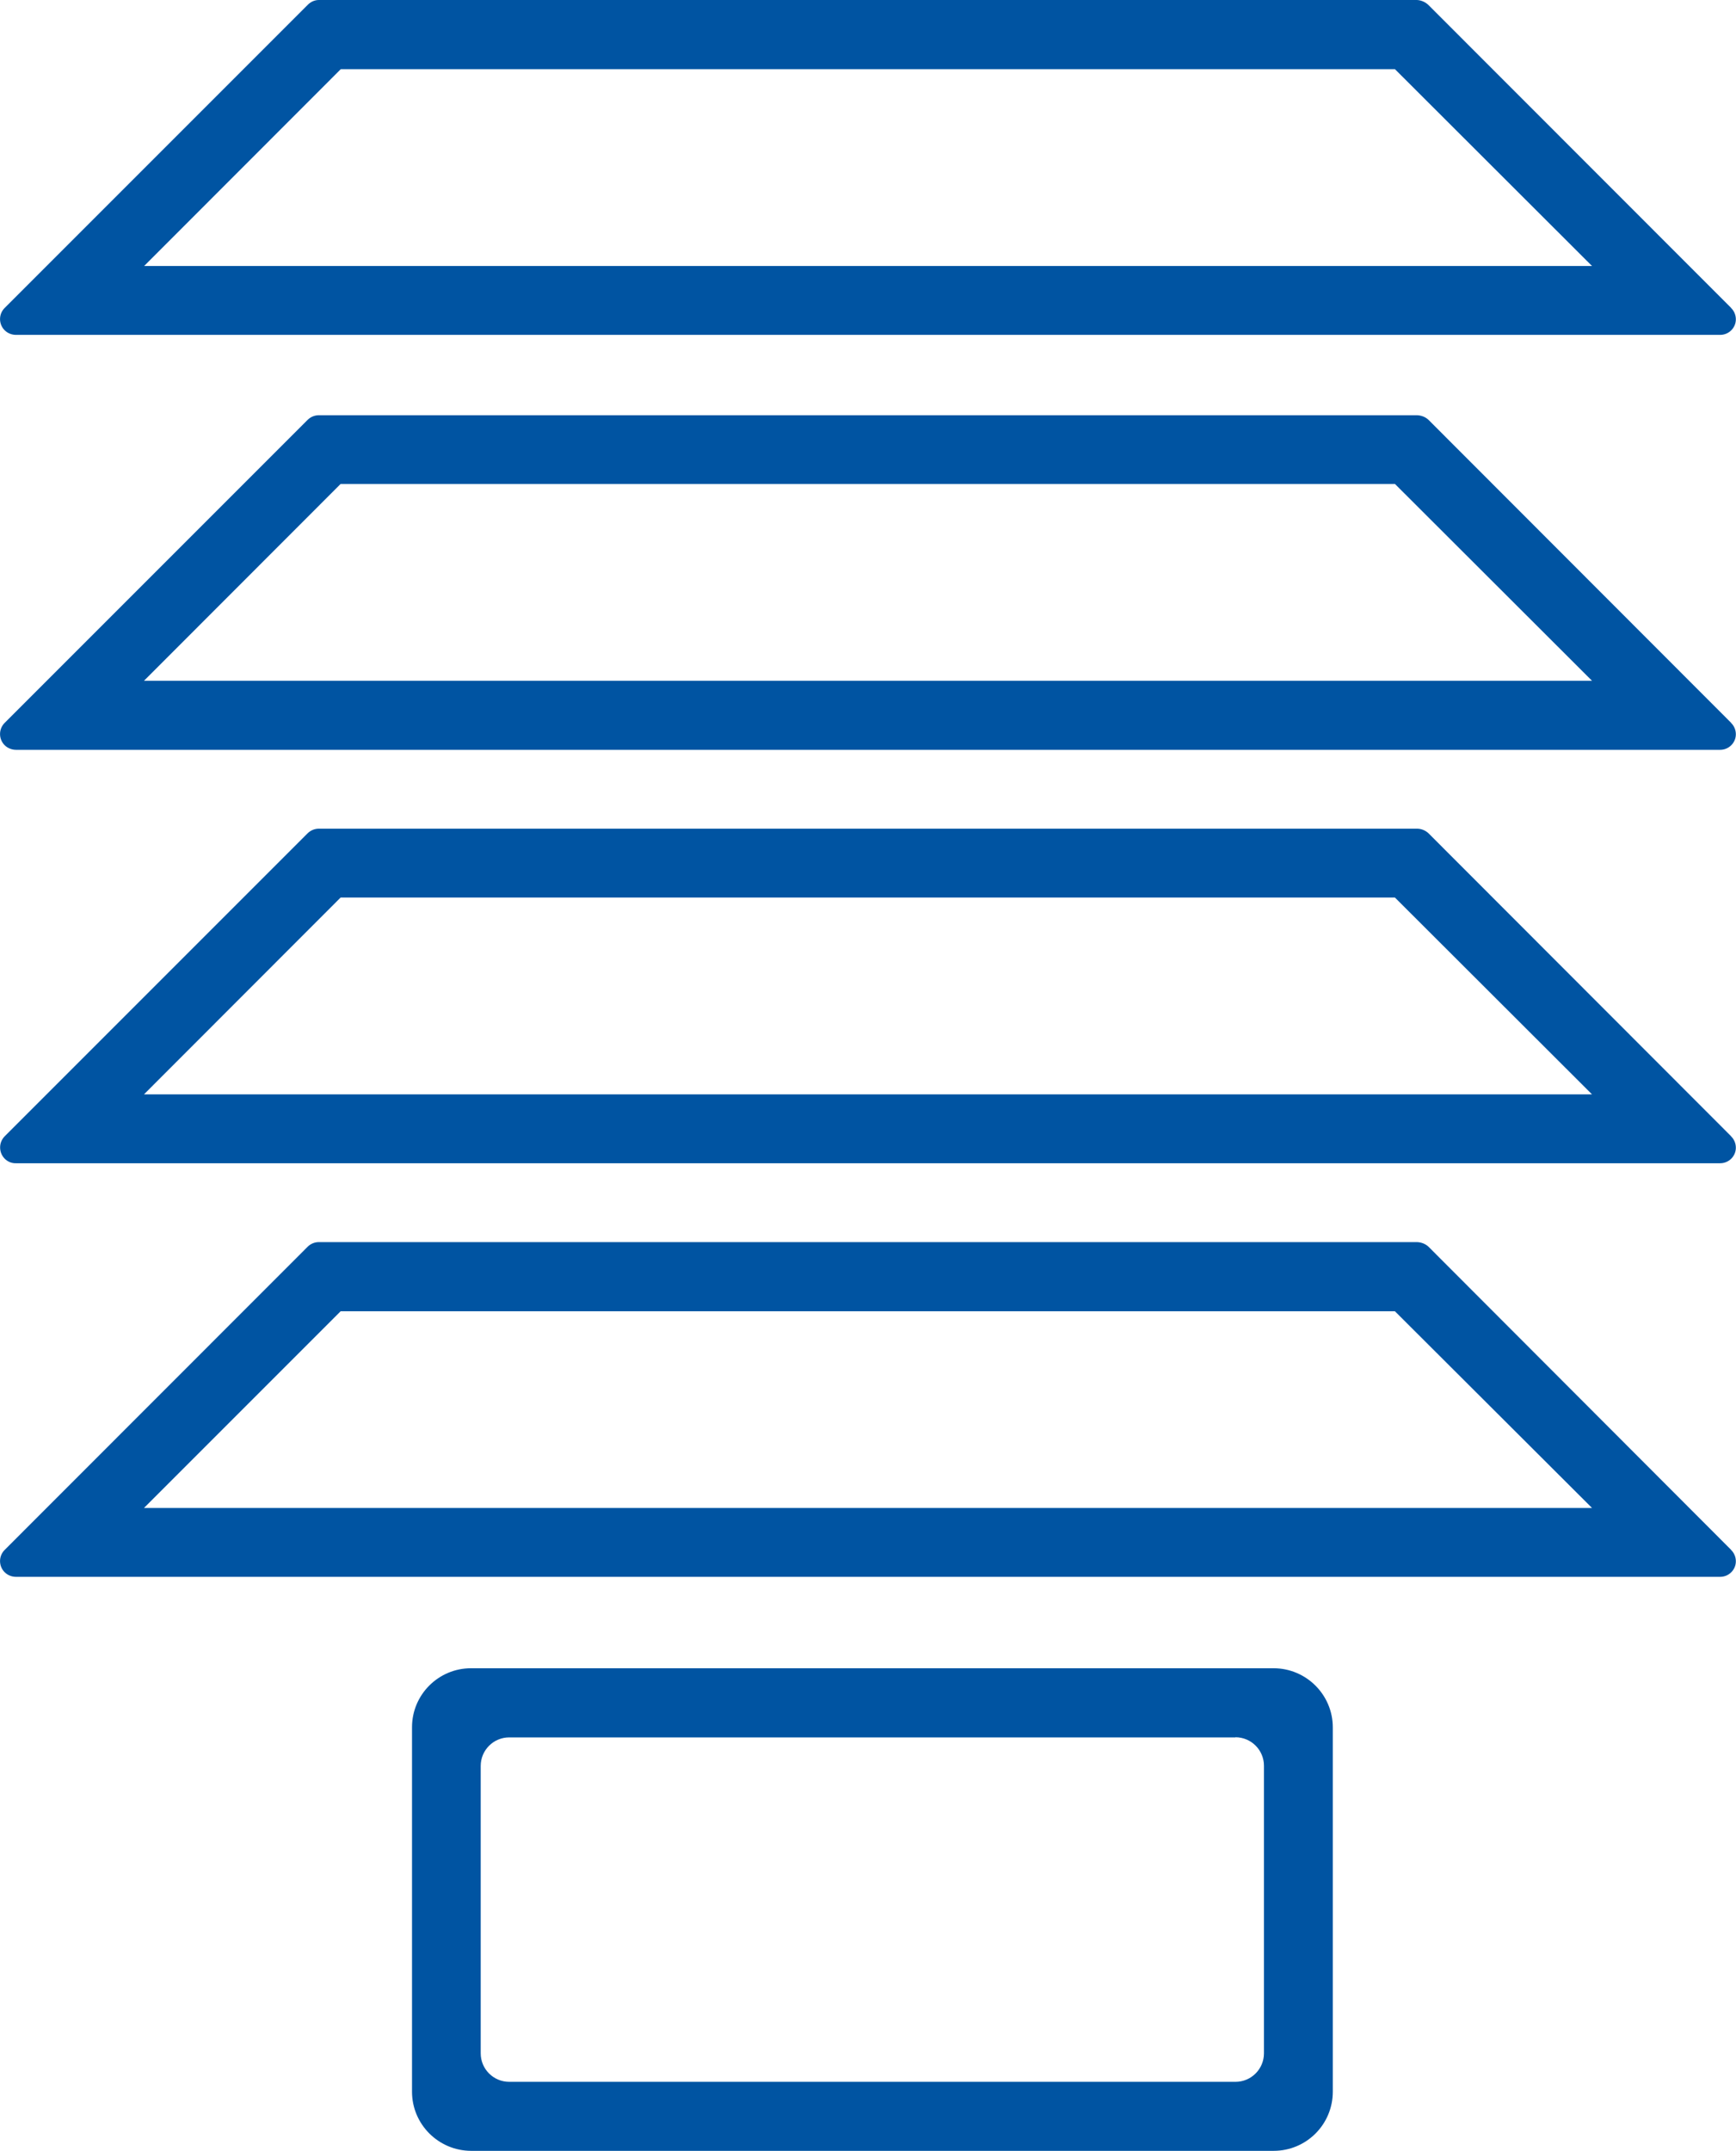 <?xml version="1.0" encoding="UTF-8"?><svg id="a" xmlns="http://www.w3.org/2000/svg" width="116.25" height="144" viewBox="0 0 116.25 144"><g id="b"><path id="c" d="M115.93,103.77l-20.28-20.31c-.21-.19-.48-.29-.76-.3H21.35c-.28,0-.54,.11-.74,.3L.31,103.77c-.41,.41-.41,1.08,0,1.49,.2,.2,.48,.31,.76,.31H115.19c.58,0,1.05-.47,1.05-1.04,0-.28-.11-.56-.32-.76m-106.28-2.81l13.17-13.17H93.41l13.2,13.17H9.65Z" style="fill:#0054a2;"/><path id="d" d="M115.93,76.08l-20.28-20.3c-.21-.19-.48-.3-.76-.3H21.35c-.28,0-.54,.11-.74,.3L.31,76.08c-.41,.42-.4,1.09,.01,1.5,.2,.2,.47,.31,.75,.3H115.19c.58,0,1.05-.47,1.05-1.04,0-.28-.11-.56-.32-.76m-106.28-2.81l13.17-13.18H93.41l13.2,13.18H9.65Z" style="fill:#0054a2;"/><path id="e" d="M115.93,48.4l-20.28-20.3c-.21-.19-.48-.29-.76-.3H21.35c-.28,0-.54,.11-.74,.3L.31,48.4c-.41,.41-.41,1.08,0,1.49,.2,.2,.48,.31,.76,.31H115.19c.58,0,1.05-.47,1.05-1.04,0-.28-.11-.56-.32-.76m-106.28-2.82l13.17-13.18H93.41l13.2,13.18H9.65Z" style="fill:#0054a2;"/><path id="f" d="M115.93,20.62L95.64,.32c-.21-.19-.48-.31-.76-.32H21.35c-.28,0-.54,.12-.74,.32L.31,20.62c-.41,.41-.41,1.08,0,1.49,.2,.2,.48,.31,.76,.31H115.19c.58,0,1.05-.47,1.05-1.04,0-.28-.11-.56-.32-.76M9.65,17.81L22.82,4.63H93.41l13.2,13.18H9.65Z" style="fill:#0054a2;"/><path id="g" d="M27.59,115.65v24.39c0,2.18,1.77,3.95,3.95,3.96h53.75c2.19,0,3.96-1.77,3.96-3.96h0v-24.39c0-2.18-1.77-3.95-3.95-3.96H31.54c-2.18,0-3.95,1.77-3.95,3.95h0Zm55.14,.66c1.05,0,1.91,.85,1.91,1.91h0v19.25c0,1.05-.85,1.91-1.91,1.91H34.1c-1.05,0-1.91-.85-1.91-1.91h0v-19.24c0-1.05,.85-1.91,1.91-1.91h48.62Z" style="fill:#0054a2;"/></g></svg>